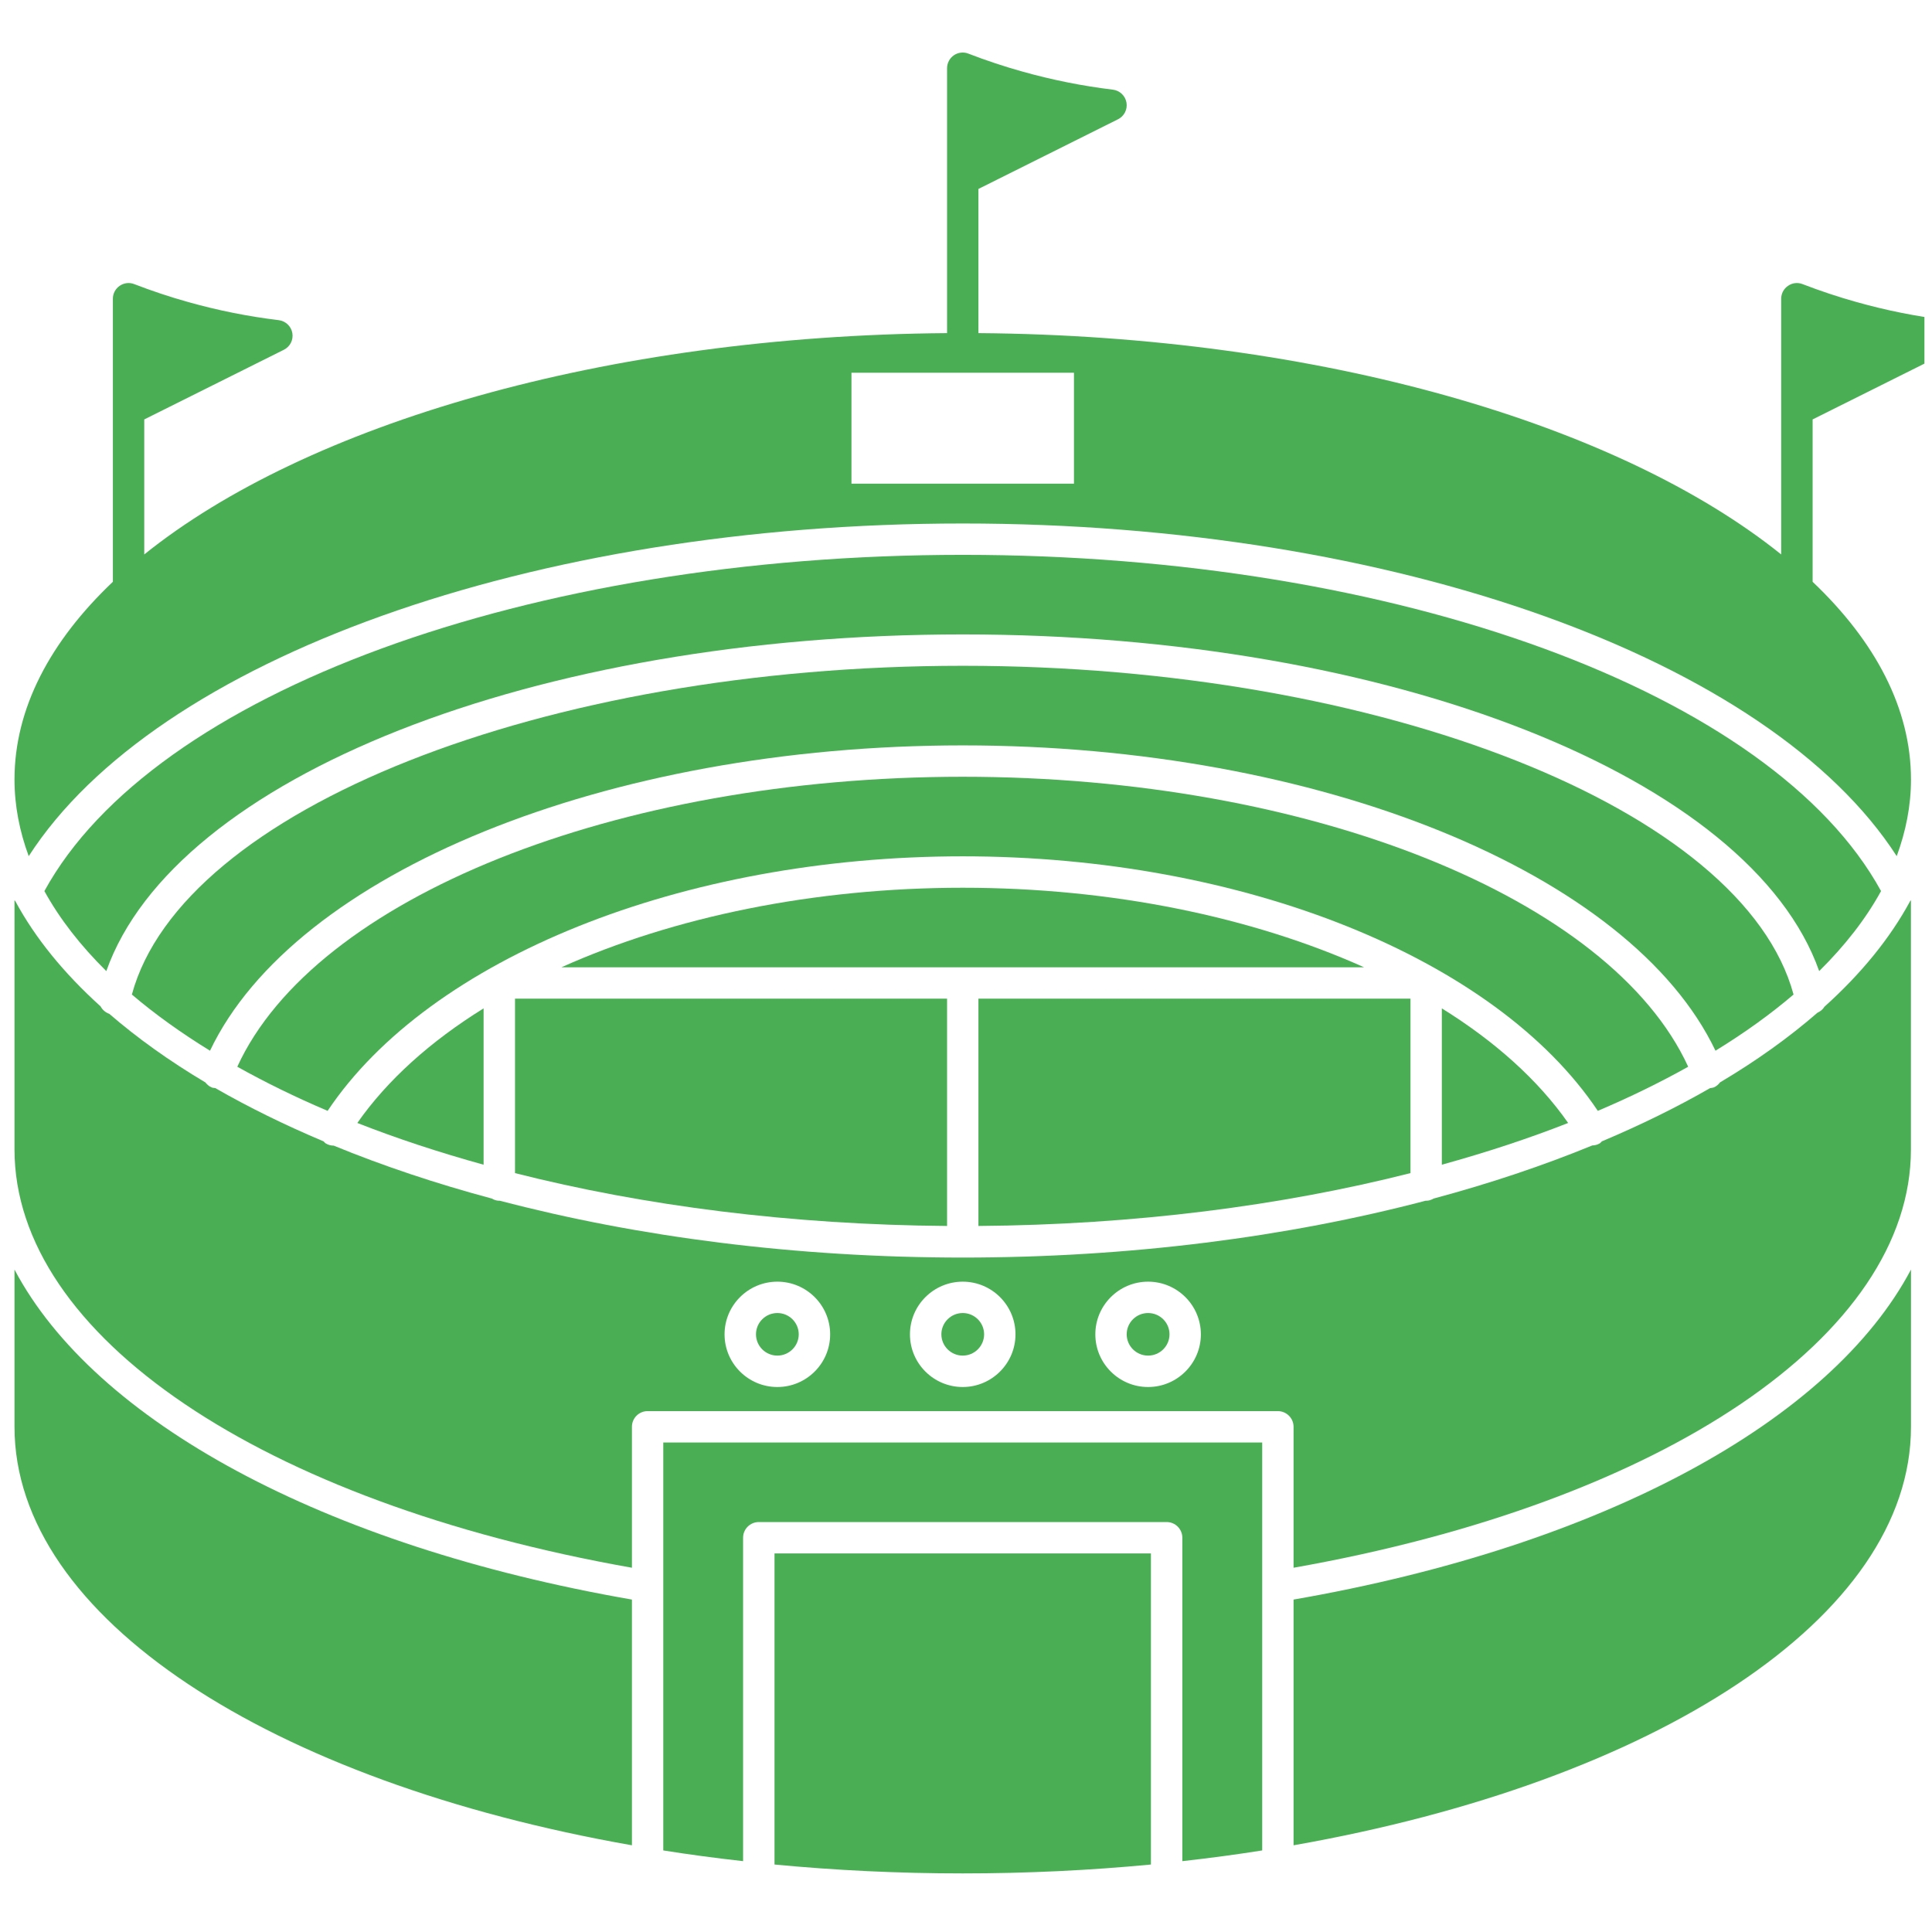 <svg xmlns="http://www.w3.org/2000/svg" xmlns:xlink="http://www.w3.org/1999/xlink" width="170" zoomAndPan="magnify" viewBox="0 0 127.5 127.5" height="170" preserveAspectRatio="xMidYMid meet" version="1.0"><defs><clipPath id="08cd48bc6c"><path d="M 0.922 83 L 42 83 L 42 122 L 0.922 122 Z M 0.922 83 " clip-rule="nonzero"/></clipPath><clipPath id="b8fb109898"><path d="M 0.922 59 L 127 59 L 127 104 L 0.922 104 Z M 0.922 59 " clip-rule="nonzero"/></clipPath><clipPath id="1306fa094d"><path d="M 51 102 L 76 102 L 76 123.645 L 51 123.645 Z M 51 102 " clip-rule="nonzero"/></clipPath><clipPath id="a0be016996"><path d="M 0.922 3.363 L 127 3.363 L 127 57 L 0.922 57 Z M 0.922 3.363 " clip-rule="nonzero"/></clipPath></defs><path fill="#4aae54" d="M 31.914 76.863 L 31.914 66.547 C 28.414 68.719 25.566 71.27 23.582 74.109 C 26.188 75.133 28.977 76.051 31.914 76.863 Z M 31.914 76.863 " fill-opacity="1" fill-rule="nonzero"/><g clip-path="url(#08cd48bc6c)"><path fill="#4aae54" d="M 0.957 83.785 L 0.957 94.16 C 0.957 106.793 17.93 117.598 41.703 121.777 L 41.703 105.562 C 21.277 102.016 6.234 93.762 0.957 83.785 Z M 0.957 83.785 " fill-opacity="1" fill-rule="nonzero"/></g><path fill="#4aae54" d="M 33.988 77.418 C 42.508 79.578 52.207 80.828 62.5 80.906 L 62.5 65.906 L 33.988 65.906 Z M 33.988 77.418 " fill-opacity="1" fill-rule="nonzero"/><path fill="#4aae54" d="M 118.363 65.633 C 115.059 53.426 91.203 43.938 63.535 43.938 C 35.855 43.938 12.012 53.426 8.703 65.633 C 10.227 66.93 11.953 68.168 13.859 69.34 C 19.453 57.602 40.008 49.191 63.535 49.191 C 87.059 49.191 107.613 57.602 113.211 69.34 C 115.117 68.172 116.844 66.93 118.363 65.633 Z M 118.363 65.633 " fill-opacity="1" fill-rule="nonzero"/><path fill="#4aae54" d="M 93.082 65.906 L 64.57 65.906 L 64.57 80.906 C 74.863 80.828 84.562 79.578 93.082 77.418 Z M 93.082 65.906 " fill-opacity="1" fill-rule="nonzero"/><path fill="#4aae54" d="M 111.41 70.398 C 106.301 59.262 86.422 51.262 63.535 51.262 C 40.645 51.262 20.766 59.262 15.66 70.398 C 17.508 71.43 19.496 72.406 21.621 73.309 C 28.363 63.23 45.039 56.512 63.535 56.512 C 82.027 56.512 98.703 63.23 105.445 73.309 C 107.574 72.406 109.562 71.43 111.41 70.398 Z M 111.41 70.398 " fill-opacity="1" fill-rule="nonzero"/><path fill="#4aae54" d="M 95.152 66.547 L 95.152 76.863 C 98.09 76.051 100.883 75.133 103.488 74.109 C 101.504 71.27 98.652 68.719 95.152 66.547 Z M 95.152 66.547 " fill-opacity="1" fill-rule="nonzero"/><path fill="#4aae54" d="M 90.023 63.836 C 82.617 60.512 73.355 58.586 63.535 58.586 C 53.715 58.586 44.453 60.512 37.047 63.836 Z M 90.023 63.836 " fill-opacity="1" fill-rule="nonzero"/><path fill="#4aae54" d="M 124.137 58.805 C 116.977 45.719 92.199 36.617 63.535 36.617 C 34.871 36.617 10.094 45.719 2.93 58.805 C 3.938 60.641 5.316 62.406 7.016 64.086 C 11.535 51.309 35.23 41.867 63.535 41.867 C 91.828 41.867 115.531 51.312 120.055 64.086 C 121.754 62.406 123.133 60.641 124.137 58.805 Z M 124.137 58.805 " fill-opacity="1" fill-rule="nonzero"/><path fill="#4aae54" d="M 75.766 86.652 C 74.988 86.652 74.355 87.281 74.355 88.055 C 74.355 88.832 74.988 89.461 75.766 89.461 C 76.547 89.461 77.18 88.832 77.18 88.055 C 77.18 87.281 76.547 86.652 75.766 86.652 Z M 75.766 86.652 " fill-opacity="1" fill-rule="nonzero"/><g clip-path="url(#b8fb109898)"><path fill="#4aae54" d="M 120.402 66.438 C 120.297 66.617 120.133 66.746 119.938 66.836 C 118.066 68.461 115.922 70 113.512 71.43 C 113.402 71.57 113.27 71.695 113.09 71.766 C 113.016 71.793 112.934 71.797 112.855 71.809 C 110.664 73.07 108.277 74.242 105.711 75.324 C 105.664 75.367 105.629 75.422 105.57 75.457 C 105.414 75.551 105.246 75.586 105.078 75.594 C 101.84 76.922 98.34 78.098 94.609 79.098 C 94.461 79.184 94.301 79.242 94.117 79.242 C 94.109 79.242 94.102 79.238 94.094 79.238 C 84.988 81.629 74.582 82.992 63.535 82.992 C 52.488 82.992 42.082 81.629 32.977 79.238 C 32.965 79.238 32.961 79.242 32.949 79.242 C 32.77 79.242 32.605 79.184 32.457 79.098 C 28.742 78.102 25.25 76.93 22.023 75.605 C 21.844 75.605 21.66 75.559 21.496 75.457 C 21.438 75.422 21.402 75.367 21.355 75.324 C 18.789 74.242 16.395 73.066 14.203 71.805 C 14.129 71.793 14.051 71.797 13.977 71.766 C 13.797 71.695 13.664 71.57 13.555 71.434 C 11.18 70.023 9.062 68.504 7.211 66.906 C 6.957 66.816 6.758 66.641 6.637 66.414 C 4.227 64.238 2.324 61.91 1.008 59.465 C 0.988 59.445 0.973 59.43 0.957 59.41 L 0.957 75.855 C 0.957 88.133 17.281 99.145 41.703 103.461 L 41.703 94.16 C 41.703 93.59 42.164 93.125 42.738 93.125 L 84.328 93.125 C 84.902 93.125 85.367 93.59 85.367 94.16 L 85.367 103.461 C 109.785 99.145 126.109 88.133 126.109 75.855 L 126.109 59.41 C 126.094 59.43 126.078 59.445 126.062 59.461 C 124.738 61.914 122.828 64.254 120.402 66.438 Z M 51.301 91.535 C 49.379 91.535 47.816 89.977 47.816 88.059 C 47.816 86.141 49.379 84.582 51.301 84.582 C 53.223 84.582 54.785 86.141 54.785 88.059 C 54.785 89.973 53.223 91.535 51.301 91.535 Z M 63.535 91.535 C 61.613 91.535 60.051 89.977 60.051 88.059 C 60.051 86.141 61.613 84.582 63.535 84.582 C 65.457 84.582 67.016 86.141 67.016 88.059 C 67.016 89.973 65.453 91.535 63.535 91.535 Z M 75.766 91.535 C 73.848 91.535 72.285 89.977 72.285 88.059 C 72.285 86.141 73.848 84.582 75.766 84.582 C 77.688 84.582 79.25 86.141 79.25 88.059 C 79.25 89.973 77.688 91.535 75.766 91.535 Z M 75.766 91.535 " fill-opacity="1" fill-rule="nonzero"/></g><path fill="#4aae54" d="M 63.535 86.652 C 62.758 86.652 62.125 87.281 62.125 88.055 C 62.125 88.832 62.758 89.461 63.535 89.461 C 64.312 89.461 64.945 88.832 64.945 88.055 C 64.945 87.281 64.312 86.652 63.535 86.652 Z M 63.535 86.652 " fill-opacity="1" fill-rule="nonzero"/><path fill="#4aae54" d="M 43.773 122.117 C 45.496 122.391 47.254 122.625 49.039 122.824 L 49.039 101.48 C 49.039 100.91 49.504 100.445 50.078 100.445 L 76.992 100.445 C 77.562 100.445 78.027 100.91 78.027 101.48 L 78.027 122.824 C 79.812 122.625 81.57 122.391 83.297 122.117 L 83.297 95.195 L 43.773 95.195 Z M 43.773 122.117 " fill-opacity="1" fill-rule="nonzero"/><path fill="#4aae54" d="M 85.367 105.562 L 85.367 121.777 C 109.137 117.598 126.113 106.797 126.113 94.16 L 126.113 83.785 C 120.832 93.762 105.793 102.016 85.367 105.562 Z M 85.367 105.562 " fill-opacity="1" fill-rule="nonzero"/><g clip-path="url(#1306fa094d)"><path fill="#4aae54" d="M 51.113 123.047 C 55.129 123.43 59.281 123.633 63.535 123.633 C 67.785 123.633 71.938 123.43 75.953 123.047 L 75.953 102.516 L 51.113 102.516 Z M 51.113 123.047 " fill-opacity="1" fill-rule="nonzero"/></g><path fill="#4aae54" d="M 51.301 86.652 C 50.523 86.652 49.891 87.281 49.891 88.055 C 49.891 88.832 50.523 89.461 51.301 89.461 C 52.078 89.461 52.711 88.832 52.711 88.055 C 52.711 87.281 52.078 86.652 51.301 86.652 Z M 51.301 86.652 " fill-opacity="1" fill-rule="nonzero"/><g clip-path="url(#a0be016996)"><path fill="#4aae54" d="M 129.391 21.98 C 129.312 21.531 128.949 21.184 128.496 21.129 C 126.484 20.887 124.477 20.484 122.535 19.938 C 121.328 19.602 120.125 19.199 118.957 18.75 C 118.637 18.625 118.277 18.668 118 18.863 C 117.715 19.055 117.547 19.375 117.547 19.715 L 117.547 27.02 C 117.547 27.031 117.547 27.047 117.547 27.062 L 117.547 36.59 C 106.84 27.988 87.145 22.16 64.57 21.984 L 64.57 12.469 L 73.781 7.871 C 74.191 7.668 74.418 7.219 74.34 6.77 C 74.262 6.32 73.898 5.973 73.445 5.918 C 71.434 5.676 69.43 5.273 67.484 4.727 C 66.281 4.391 65.078 3.992 63.906 3.539 C 63.59 3.414 63.23 3.457 62.949 3.648 C 62.668 3.844 62.5 4.164 62.5 4.504 L 62.5 11.805 C 62.5 11.82 62.5 11.836 62.5 11.848 L 62.5 21.984 C 39.926 22.16 20.227 27.984 9.52 36.59 L 9.52 27.68 L 18.734 23.082 C 19.145 22.879 19.371 22.43 19.293 21.98 C 19.215 21.531 18.848 21.184 18.395 21.129 C 16.383 20.887 14.379 20.484 12.434 19.938 C 11.227 19.602 10.023 19.199 8.859 18.75 C 8.539 18.625 8.18 18.668 7.898 18.863 C 7.617 19.055 7.449 19.375 7.449 19.715 L 7.449 27.02 C 7.449 27.031 7.449 27.047 7.449 27.062 L 7.449 38.395 C 3.301 42.332 0.957 46.762 0.957 51.445 C 0.957 53.168 1.289 54.855 1.895 56.5 C 10.285 43.484 35.098 34.547 63.535 34.547 C 91.973 34.547 116.781 43.484 125.172 56.5 C 125.777 54.855 126.113 53.168 126.113 51.445 C 126.113 46.762 123.766 42.332 119.621 38.395 L 119.621 27.68 L 128.832 23.082 C 129.242 22.879 129.469 22.43 129.391 21.98 Z M 70.875 31.918 L 56.191 31.918 L 56.191 24.598 L 70.875 24.598 Z M 70.875 31.918 " fill-opacity="1" fill-rule="nonzero"/></g></svg>